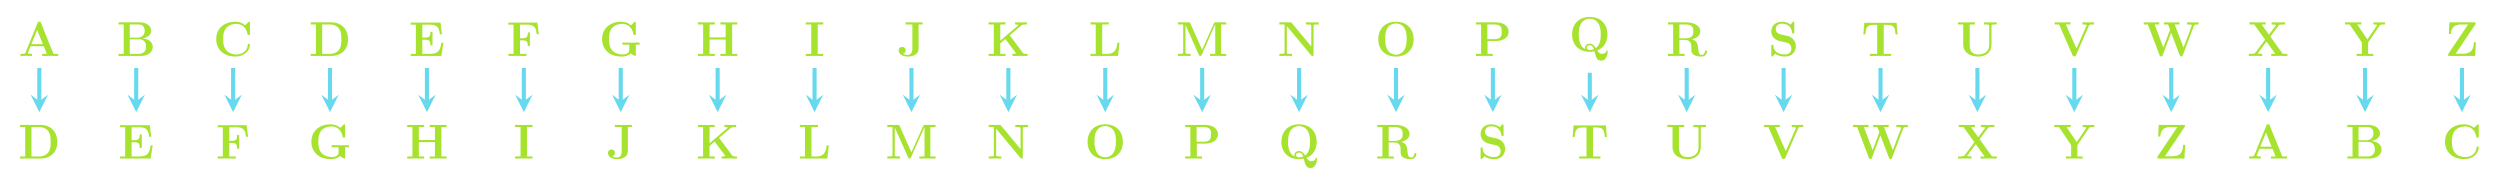 <?xml version="1.0" encoding="UTF-8"?>
<svg xmlns="http://www.w3.org/2000/svg" xmlns:xlink="http://www.w3.org/1999/xlink" width="731.3pt" height="54.483pt" viewBox="0 0 731.3 54.483" version="1.1">
<defs>
<g>
<symbol overflow="visible" id="glyph0-0">
<path style="stroke:none;" d=""/>
</symbol>
<symbol overflow="visible" id="glyph0-1">
<path style="stroke:none;" d="M 11.625 0 L 11.625 -0.609 L 10.25 -0.609 L 6.562 -9.703 C 6.469 -9.969 6.438 -10.047 6.094 -10.047 C 5.734 -10.047 5.703 -9.969 5.609 -9.703 L 2.047 -0.969 C 1.953 -0.734 1.953 -0.703 1.547 -0.656 C 1.188 -0.609 1.141 -0.609 0.812 -0.609 L 0.562 -0.609 L 0.562 0 C 0.938 -0.031 1.797 -0.031 2.203 -0.031 C 2.594 -0.031 3.641 -0.031 3.969 0 L 3.969 -0.609 C 3.656 -0.609 3.109 -0.609 2.719 -0.781 C 2.75 -0.906 2.75 -0.938 2.781 -0.984 L 3.547 -2.859 L 7.391 -2.859 L 8.297 -0.609 L 6.938 -0.609 L 6.938 0 C 7.406 -0.031 8.797 -0.031 9.344 -0.031 C 9.797 -0.031 11.266 -0.031 11.625 0 Z M 7.125 -3.469 L 3.781 -3.469 L 5.469 -7.609 Z M 7.125 -3.469 "/>
</symbol>
<symbol overflow="visible" id="glyph0-2">
<path style="stroke:none;" d="M 11.453 -4.828 C 11.453 -8.078 9.281 -9.844 6.578 -9.844 L 0.547 -9.844 L 0.547 -9.219 L 2.062 -9.219 L 2.062 -0.609 L 0.547 -0.609 L 0.547 0 L 6.578 0 C 9.344 0 11.453 -1.766 11.453 -4.828 Z M 9.516 -4.844 C 9.516 -3.172 9.297 -2.422 8.797 -1.75 C 8.297 -1.094 7.328 -0.609 6.031 -0.609 L 3.891 -0.609 L 3.891 -9.219 L 6.031 -9.219 C 7.281 -9.219 8.297 -8.734 8.828 -7.984 C 9.234 -7.406 9.516 -6.703 9.516 -4.844 Z M 9.516 -4.844 "/>
</symbol>
<symbol overflow="visible" id="glyph0-3">
<path style="stroke:none;" d="M 10.578 -2.656 C 10.578 -4.016 9.375 -5 7.641 -5.141 C 9.703 -5.516 10.109 -6.703 10.109 -7.375 C 10.109 -8.688 8.906 -9.844 6.609 -9.844 L 0.562 -9.844 L 0.562 -9.219 L 2.078 -9.219 L 2.078 -0.609 L 0.562 -0.609 L 0.562 0 L 7.047 0 C 9.406 0 10.578 -1.281 10.578 -2.656 Z M 8.219 -7.391 C 8.219 -6.391 7.656 -5.344 5.984 -5.344 L 3.844 -5.344 L 3.844 -9.219 L 6.438 -9.219 C 7.922 -9.219 8.219 -8.109 8.219 -7.391 Z M 8.625 -2.688 C 8.625 -1.781 8.141 -0.609 6.484 -0.609 L 3.844 -0.609 L 3.844 -4.875 L 6.703 -4.875 C 8.375 -4.875 8.625 -3.328 8.625 -2.688 Z M 8.625 -2.688 "/>
</symbol>
<symbol overflow="visible" id="glyph0-4">
<path style="stroke:none;" d="M 10.125 -3.875 L 9.531 -3.875 C 9.219 -1.734 8.688 -0.609 6.203 -0.609 L 3.953 -0.609 L 3.953 -4.766 L 4.812 -4.766 C 6.188 -4.766 6.328 -4.172 6.328 -3.078 L 6.922 -3.078 L 6.922 -7.062 L 6.328 -7.062 C 6.328 -5.984 6.188 -5.375 4.812 -5.375 L 3.953 -5.375 L 3.953 -9.156 L 6.203 -9.156 C 8.391 -9.156 8.859 -8.219 9.078 -6.375 L 9.688 -6.375 L 9.266 -9.766 L 0.547 -9.766 L 0.547 -9.156 L 2.062 -9.156 L 2.062 -0.609 L 0.547 -0.609 L 0.547 0 L 9.516 0 Z M 10.125 -3.875 "/>
</symbol>
<symbol overflow="visible" id="glyph0-5">
<path style="stroke:none;" d="M 10.75 -3.266 C 10.75 -3.516 10.656 -3.531 10.438 -3.531 C 10.297 -3.531 10.156 -3.531 10.141 -3.375 C 10.016 -1.188 8.156 -0.438 6.875 -0.438 C 5.938 -0.438 4.672 -0.703 3.875 -1.609 C 3.375 -2.156 2.906 -2.938 2.906 -4.922 C 2.906 -6.328 3.125 -7.375 3.797 -8.172 C 4.719 -9.25 6.156 -9.391 6.844 -9.391 C 7.922 -9.391 9.656 -8.797 10.078 -6.266 C 10.109 -6.141 10.234 -6.141 10.406 -6.141 C 10.75 -6.141 10.75 -6.172 10.75 -6.516 L 10.75 -9.641 C 10.75 -9.969 10.75 -10.016 10.422 -10.016 L 9.359 -8.984 C 8.547 -9.672 7.594 -10.016 6.531 -10.016 C 3.094 -10.016 0.891 -7.938 0.891 -4.922 C 0.891 -1.969 3.031 0.172 6.547 0.172 C 9.094 0.172 10.75 -1.578 10.75 -3.266 Z M 10.75 -3.266 "/>
</symbol>
<symbol overflow="visible" id="glyph0-6">
<path style="stroke:none;" d="M 9.453 -6.375 L 9.031 -9.766 L 0.547 -9.766 L 0.547 -9.156 L 2.062 -9.156 L 2.062 -0.609 L 0.547 -0.609 L 0.547 0 C 0.969 -0.031 2.594 -0.031 3.125 -0.031 L 5.859 0 L 5.859 -0.609 L 3.953 -0.609 L 3.953 -4.578 L 4.75 -4.578 C 6.125 -4.578 6.234 -3.938 6.234 -2.891 L 6.844 -2.891 L 6.844 -6.875 L 6.234 -6.875 C 6.234 -5.828 6.125 -5.188 4.75 -5.188 L 3.953 -5.188 L 3.953 -9.156 L 6.016 -9.156 C 8.297 -9.156 8.656 -8.109 8.844 -6.375 Z M 9.453 -6.375 "/>
</symbol>
<symbol overflow="visible" id="glyph0-7">
<path style="stroke:none;" d="M 11.859 -3.297 L 11.859 -3.922 C 11.516 -3.891 9.984 -3.891 9.531 -3.891 L 6.828 -3.922 L 6.828 -3.297 L 8.844 -3.297 L 8.844 -1.844 C 8.844 -1.531 8.844 -1.141 8.281 -0.781 C 7.984 -0.594 7.547 -0.438 6.938 -0.438 C 6.125 -0.438 4.703 -0.641 3.812 -1.688 C 3.25 -2.344 2.906 -3.219 2.906 -4.938 C 2.906 -6.406 3.156 -7.422 3.797 -8.172 C 4.719 -9.25 6.156 -9.391 6.844 -9.391 C 7.922 -9.391 9.656 -8.797 10.078 -6.266 C 10.109 -6.141 10.234 -6.141 10.406 -6.141 C 10.75 -6.141 10.75 -6.172 10.75 -6.516 L 10.75 -9.641 C 10.75 -9.969 10.75 -10.016 10.422 -10.016 L 9.359 -8.984 C 8.547 -9.672 7.594 -10.016 6.531 -10.016 C 3.094 -10.016 0.891 -7.938 0.891 -4.922 C 0.891 -1.969 3.031 0.172 6.547 0.172 C 7.5 0.172 8.641 -0.047 9.219 -0.797 C 9.703 -0.344 10.531 0 10.578 0 C 10.75 0 10.75 -0.141 10.75 -0.375 L 10.75 -3.297 Z M 11.859 -3.297 "/>
</symbol>
<symbol overflow="visible" id="glyph0-8">
<path style="stroke:none;" d="M 12.062 0 L 12.062 -0.609 L 10.547 -0.609 L 10.547 -9.219 L 12.062 -9.219 L 12.062 -9.844 C 11.641 -9.812 10.109 -9.812 9.594 -9.812 C 9.078 -9.812 7.547 -9.812 7.125 -9.844 L 7.125 -9.219 L 8.656 -9.219 L 8.656 -5.422 L 3.953 -5.422 L 3.953 -9.219 L 5.484 -9.219 L 5.484 -9.844 C 5.062 -9.812 3.531 -9.812 3.016 -9.812 C 2.5 -9.812 0.969 -9.812 0.547 -9.844 L 0.547 -9.219 L 2.062 -9.219 L 2.062 -0.609 L 0.547 -0.609 L 0.547 0 C 0.969 -0.031 2.5 -0.031 3.016 -0.031 C 3.531 -0.031 5.062 -0.031 5.484 0 L 5.484 -0.609 L 3.953 -0.609 L 3.953 -4.812 L 8.656 -4.812 L 8.656 -0.609 L 7.125 -0.609 L 7.125 0 C 7.547 -0.031 9.078 -0.031 9.594 -0.031 C 10.109 -0.031 11.641 -0.031 12.062 0 Z M 12.062 0 "/>
</symbol>
<symbol overflow="visible" id="glyph0-9">
<path style="stroke:none;" d="M 5.547 0 L 5.547 -0.609 L 3.938 -0.609 L 3.938 -9.219 L 5.547 -9.219 L 5.547 -9.844 C 5.031 -9.812 3.594 -9.812 3 -9.812 C 2.391 -9.812 0.969 -9.812 0.438 -9.844 L 0.438 -9.219 L 2.047 -9.219 L 2.047 -0.609 L 0.438 -0.609 L 0.438 0 C 0.969 -0.031 2.391 -0.031 3 -0.031 C 3.594 -0.031 5.031 -0.031 5.547 0 Z M 5.547 0 "/>
</symbol>
<symbol overflow="visible" id="glyph0-10">
<path style="stroke:none;" d="M 7.406 -9.219 L 7.406 -9.844 C 7.047 -9.812 5.562 -9.812 5.109 -9.812 L 2.453 -9.844 L 2.453 -9.219 L 4.438 -9.219 L 4.438 -2.141 C 4.438 -0.781 3.766 -0.297 3.031 -0.297 C 2.922 -0.297 2.266 -0.297 1.703 -0.656 C 2.219 -0.781 2.469 -1.203 2.469 -1.641 C 2.469 -2.344 1.906 -2.656 1.469 -2.656 C 0.953 -2.656 0.438 -2.297 0.438 -1.641 C 0.438 -0.562 1.547 0.172 3.094 0.172 C 4.938 0.172 6.25 -0.656 6.25 -2.141 L 6.25 -9.219 Z M 7.406 -9.219 "/>
</symbol>
<symbol overflow="visible" id="glyph0-11">
<path style="stroke:none;" d="M 11.953 0 L 11.953 -0.609 L 11.562 -0.609 C 10.781 -0.609 10.734 -0.688 10.578 -0.891 L 6.734 -6.047 L 10.141 -8.953 C 10.328 -9.109 10.453 -9.219 11.734 -9.219 L 11.734 -9.844 L 10.203 -9.812 C 9.766 -9.812 8.656 -9.812 8.297 -9.844 L 8.297 -9.219 C 8.609 -9.219 8.953 -9.203 9.328 -9.062 L 9.328 -9.047 L 3.953 -4.469 L 3.953 -9.219 L 5.484 -9.219 L 5.484 -9.844 C 5.062 -9.812 3.531 -9.812 3.016 -9.812 C 2.5 -9.812 0.969 -9.812 0.547 -9.844 L 0.547 -9.219 L 2.062 -9.219 L 2.062 -0.609 L 0.547 -0.609 L 0.547 0 C 0.969 -0.031 2.5 -0.031 3.016 -0.031 C 3.531 -0.031 5.062 -0.031 5.484 0 L 5.484 -0.609 L 3.953 -0.609 L 3.953 -3.688 L 5.438 -4.953 L 8.438 -0.953 C 8.469 -0.906 8.516 -0.828 8.516 -0.781 C 8.516 -0.609 7.812 -0.609 7.5 -0.609 L 7.5 0 C 7.953 -0.031 9.297 -0.031 9.844 -0.031 C 10.266 -0.031 11.625 -0.031 11.953 0 Z M 11.953 0 "/>
</symbol>
<symbol overflow="visible" id="glyph0-12">
<path style="stroke:none;" d="M 9.016 -3.875 L 8.406 -3.875 C 8.312 -2.891 8.078 -0.609 5.5 -0.609 L 3.953 -0.609 L 3.953 -9.219 L 5.859 -9.219 L 5.859 -9.844 L 3.125 -9.812 C 2.594 -9.812 0.969 -9.812 0.547 -9.844 L 0.547 -9.219 L 2.062 -9.219 L 2.062 -0.609 L 0.547 -0.609 L 0.547 0 L 8.594 0 Z M 9.016 -3.875 "/>
</symbol>
<symbol overflow="visible" id="glyph0-13">
<path style="stroke:none;" d="M 14.703 0 L 14.703 -0.609 L 13.188 -0.609 L 13.188 -9.219 L 14.703 -9.219 L 14.703 -9.844 L 11.641 -9.844 C 11.344 -9.844 11.219 -9.844 11.094 -9.531 L 7.641 -1.828 L 4.203 -9.531 C 4.078 -9.844 3.938 -9.844 3.641 -9.844 L 0.594 -9.844 L 0.594 -9.219 L 2.109 -9.219 L 2.109 -1.047 C 2.109 -0.734 2.094 -0.719 1.719 -0.656 C 1.469 -0.625 1.172 -0.609 0.922 -0.609 L 0.594 -0.609 L 0.594 0 C 0.922 -0.031 2.031 -0.031 2.438 -0.031 C 2.844 -0.031 3.969 -0.031 4.297 0 L 4.297 -0.609 L 3.969 -0.609 C 3.578 -0.609 3.562 -0.609 3.219 -0.656 C 2.797 -0.719 2.781 -0.734 2.781 -1.047 L 2.781 -9.047 L 2.797 -9.047 L 6.703 -0.297 C 6.766 -0.141 6.859 0 7.094 0 C 7.344 0 7.438 -0.141 7.5 -0.297 L 11.469 -9.219 L 11.484 -9.219 L 11.484 -0.609 L 9.969 -0.609 L 9.969 0 C 10.359 -0.031 11.844 -0.031 12.328 -0.031 C 12.828 -0.031 14.312 -0.031 14.703 0 Z M 14.703 0 "/>
</symbol>
<symbol overflow="visible" id="glyph0-14">
<path style="stroke:none;" d="M 12.062 -9.219 L 12.062 -9.844 C 11.734 -9.812 10.609 -9.812 10.219 -9.812 C 9.812 -9.812 8.672 -9.812 8.344 -9.844 L 8.344 -9.219 L 8.672 -9.219 C 9.062 -9.219 9.094 -9.219 9.438 -9.188 C 9.859 -9.125 9.875 -9.109 9.875 -8.797 L 9.875 -2.797 L 4.156 -9.672 C 4.016 -9.828 4 -9.844 3.719 -9.844 L 0.547 -9.844 L 0.547 -9.219 L 2.062 -9.219 L 2.062 -1.047 C 2.062 -0.734 2.047 -0.719 1.672 -0.656 C 1.422 -0.625 1.141 -0.609 0.875 -0.609 L 0.547 -0.609 L 0.547 0 C 0.875 -0.031 2 -0.031 2.391 -0.031 C 2.797 -0.031 3.938 -0.031 4.266 0 L 4.266 -0.609 L 3.938 -0.609 C 3.547 -0.609 3.516 -0.609 3.172 -0.656 C 2.75 -0.719 2.734 -0.734 2.734 -1.047 L 2.734 -8.734 L 9.844 -0.188 C 10 -0.016 10.016 0 10.203 0 C 10.547 0 10.547 -0.094 10.547 -0.422 L 10.547 -8.797 C 10.547 -9.109 10.562 -9.125 10.938 -9.188 C 11.188 -9.203 11.469 -9.219 11.734 -9.219 Z M 12.062 -9.219 "/>
</symbol>
<symbol overflow="visible" id="glyph0-15">
<path style="stroke:none;" d="M 11.219 -4.875 C 11.219 -7.922 9.234 -10.016 6.047 -10.016 C 2.859 -10.016 0.891 -7.906 0.891 -4.875 C 0.891 -1.844 2.891 0.172 6.047 0.172 C 9.203 0.172 11.219 -1.844 11.219 -4.875 Z M 9.188 -5.078 C 9.188 -3.656 9.031 -2.469 8.312 -1.484 C 7.953 -0.984 7.172 -0.375 6.047 -0.375 C 5.125 -0.375 4.219 -0.812 3.672 -1.641 C 2.984 -2.688 2.906 -4.031 2.906 -5.078 C 2.906 -5.953 2.953 -7.156 3.547 -8.141 C 4.172 -9.141 5.203 -9.5 6.047 -9.5 C 7.219 -9.5 8.078 -8.875 8.484 -8.234 C 9.016 -7.406 9.188 -6.516 9.188 -5.078 Z M 9.188 -5.078 "/>
</symbol>
<symbol overflow="visible" id="glyph0-16">
<path style="stroke:none;" d="M 10.125 -7.078 C 10.125 -8.625 8.766 -9.844 6.391 -9.844 L 0.547 -9.844 L 0.547 -9.219 L 2.062 -9.219 L 2.062 -0.609 L 0.547 -0.609 L 0.547 0 C 0.969 -0.031 2.5 -0.031 3.016 -0.031 C 3.531 -0.031 5.062 -0.031 5.484 0 L 5.484 -0.609 L 3.953 -0.609 L 3.953 -4.375 L 6.391 -4.375 C 8.797 -4.375 10.125 -5.594 10.125 -7.078 Z M 8.109 -7.078 C 8.109 -6.125 8.109 -4.922 5.875 -4.922 L 3.891 -4.922 L 3.891 -9.219 L 5.875 -9.219 C 8.109 -9.219 8.109 -8.047 8.109 -7.078 Z M 8.109 -7.078 "/>
</symbol>
<symbol overflow="visible" id="glyph0-17">
<path style="stroke:none;" d="M 11.297 0.125 C 11.297 0 11.297 -0.219 11.094 -0.219 C 10.906 -0.219 10.891 -0.062 10.875 0.062 C 10.781 0.641 10 0.766 9.594 0.766 C 9.281 0.766 8.828 0.766 8.234 -0.219 C 10.547 -1.109 11.219 -3.188 11.219 -4.875 C 11.219 -7.922 9.234 -10.016 6.047 -10.016 C 2.859 -10.016 0.891 -7.906 0.891 -4.875 C 0.891 -1.844 2.891 0.172 6.047 0.172 C 6.188 0.172 6.766 0.172 7.438 0.031 C 7.812 1.656 8.094 2.781 9.391 2.781 C 10.875 2.781 11.297 1.016 11.297 0.125 Z M 9.266 -4.875 C 9.266 -4.031 9.266 -1.891 7.812 -0.906 C 7.234 -1.875 6.688 -2.203 6.047 -2.203 C 5.328 -2.203 4.688 -1.703 4.688 -1.031 C 4.688 -0.781 4.734 -0.703 4.766 -0.625 C 2.844 -1.438 2.844 -4.031 2.844 -4.875 C 2.844 -6.156 2.969 -7.25 3.578 -8.188 C 4.094 -8.984 5.016 -9.5 6.047 -9.5 C 6.891 -9.5 7.953 -9.172 8.625 -8.031 C 9.219 -7.031 9.266 -5.734 9.266 -4.875 Z M 7.281 -0.594 C 7.281 -0.594 6.719 -0.344 6.047 -0.344 C 5.328 -0.344 5.156 -0.812 5.156 -1.031 C 5.156 -1.453 5.578 -1.734 6.062 -1.734 C 6.75 -1.734 7.062 -1.266 7.281 -0.594 Z M 7.281 -0.594 "/>
</symbol>
<symbol overflow="visible" id="glyph0-18">
<path style="stroke:none;" d="M 11.984 -1.312 C 11.984 -1.562 11.859 -1.609 11.672 -1.609 C 11.406 -1.609 11.391 -1.5 11.375 -1.312 C 11.297 -0.609 10.859 -0.297 10.453 -0.297 C 9.531 -0.297 9.438 -1.266 9.328 -2.578 C 9.234 -3.344 9.141 -4.406 7.594 -4.875 C 9.531 -5.391 10 -6.422 10 -7.203 C 10 -8.641 8.484 -9.844 5.844 -9.844 L 0.547 -9.844 L 0.547 -9.219 L 2.062 -9.219 L 2.062 -0.609 L 0.547 -0.609 L 0.547 0 C 0.969 -0.031 2.453 -0.031 2.969 -0.031 C 3.484 -0.031 4.984 -0.031 5.406 0 L 5.406 -0.609 L 3.891 -0.609 L 3.891 -4.688 L 5.594 -4.688 C 6.172 -4.688 6.625 -4.516 6.938 -4.141 C 7.375 -3.656 7.375 -3.344 7.375 -2.375 C 7.375 -1.422 7.375 -0.828 8.109 -0.344 C 8.844 0.156 10.031 0.172 10.344 0.172 C 11.812 0.172 11.984 -1.125 11.984 -1.312 Z M 7.969 -7.203 C 7.969 -6.406 7.953 -5.156 5.562 -5.156 L 3.891 -5.156 L 3.891 -9.219 L 5.594 -9.219 C 7.938 -9.219 7.969 -8.047 7.969 -7.203 Z M 7.969 -7.203 "/>
</symbol>
<symbol overflow="visible" id="glyph0-19">
<path style="stroke:none;" d="M 8.062 -2.875 C 8.062 -4.219 7.172 -5.516 5.609 -5.859 L 3.641 -6.312 C 2.219 -6.625 2.188 -7.656 2.188 -7.859 C 2.188 -8.594 2.656 -9.438 4.047 -9.438 C 5.438 -9.438 6.688 -8.766 6.984 -6.891 C 7.031 -6.578 7.031 -6.562 7.297 -6.562 C 7.609 -6.562 7.609 -6.609 7.609 -6.938 L 7.609 -9.641 C 7.609 -9.906 7.609 -10.016 7.391 -10.016 C 7.281 -10.016 7.25 -10 7.109 -9.859 L 6.5 -9.156 C 6.141 -9.453 5.422 -10.016 4.031 -10.016 C 1.984 -10.016 0.891 -8.719 0.891 -7.156 C 0.891 -6.203 1.406 -5.516 1.609 -5.328 C 2.359 -4.578 2.75 -4.484 4.25 -4.156 C 5.688 -3.844 5.859 -3.812 6.172 -3.516 C 6.359 -3.328 6.766 -2.922 6.766 -2.188 C 6.766 -1.578 6.469 -0.438 4.859 -0.438 C 3.594 -0.438 1.609 -0.875 1.484 -2.969 C 1.484 -3.234 1.484 -3.266 1.188 -3.266 C 0.891 -3.266 0.891 -3.234 0.891 -2.891 L 0.891 -0.203 C 0.891 0.078 0.891 0.172 1.109 0.172 C 1.203 0.172 1.219 0.156 1.359 0.031 C 1.516 -0.125 1.656 -0.312 2.016 -0.672 C 2.844 -0.016 4.016 0.172 4.875 0.172 C 7.109 0.172 8.062 -1.344 8.062 -2.875 Z M 8.062 -2.875 "/>
</symbol>
<symbol overflow="visible" id="glyph0-20">
<path style="stroke:none;" d="M 10.609 -6.312 L 10.328 -9.703 L 0.875 -9.703 L 0.594 -6.312 L 1.188 -6.312 C 1.312 -7.875 1.438 -9.094 3.5 -9.094 L 4.656 -9.094 L 4.656 -0.609 L 2.5 -0.609 L 2.5 0 L 5.609 -0.031 L 8.719 0 L 8.719 -0.609 L 6.562 -0.609 L 6.562 -9.094 L 7.703 -9.094 C 9.766 -9.094 9.891 -7.891 10.016 -6.312 Z M 10.609 -6.312 "/>
</symbol>
<symbol overflow="visible" id="glyph0-21">
<path style="stroke:none;" d="M 11.844 -9.219 L 11.844 -9.844 C 11.516 -9.812 10.406 -9.812 10 -9.812 C 9.594 -9.812 8.484 -9.812 8.141 -9.844 L 8.141 -9.219 L 8.484 -9.219 C 8.859 -9.219 8.891 -9.219 9.234 -9.188 C 9.656 -9.125 9.672 -9.109 9.672 -8.797 L 9.672 -3.328 C 9.672 -1.281 8.219 -0.438 6.531 -0.438 C 4.016 -0.438 3.953 -2.359 3.953 -3.203 L 3.953 -9.219 L 5.484 -9.219 L 5.484 -9.844 C 5.062 -9.812 3.531 -9.812 3.016 -9.812 C 2.5 -9.812 0.969 -9.812 0.547 -9.844 L 0.547 -9.219 L 2.062 -9.219 L 2.062 -3.297 C 2.062 -1.406 3.578 0.172 6.469 0.172 C 9.125 0.172 10.328 -1.484 10.328 -3.281 L 10.328 -8.797 C 10.328 -9.109 10.344 -9.125 10.719 -9.188 C 10.969 -9.203 11.266 -9.219 11.516 -9.219 Z M 11.844 -9.219 "/>
</symbol>
<symbol overflow="visible" id="glyph0-22">
<path style="stroke:none;" d="M 11.828 -9.219 L 11.828 -9.844 C 11.391 -9.812 10.359 -9.812 10.234 -9.812 C 9.844 -9.812 8.828 -9.812 8.484 -9.844 L 8.484 -9.219 C 8.812 -9.219 9.344 -9.219 9.734 -9.062 L 9.672 -8.859 L 6.734 -2.156 L 3.625 -9.219 L 4.969 -9.219 L 4.969 -9.844 C 4.5 -9.812 3.125 -9.812 2.578 -9.812 C 2.125 -9.812 0.703 -9.812 0.344 -9.844 L 0.344 -9.219 L 1.641 -9.219 L 5.594 -0.172 C 5.719 0.109 5.859 0.125 6.078 0.125 C 6.312 0.125 6.453 0.125 6.578 -0.172 L 10.391 -8.891 C 10.469 -9.078 10.531 -9.219 11.594 -9.219 Z M 11.828 -9.219 "/>
</symbol>
<symbol overflow="visible" id="glyph0-23">
<path style="stroke:none;" d="M 16.344 -9.219 L 16.344 -9.844 L 14.781 -9.812 C 14.359 -9.812 13.312 -9.812 12.969 -9.844 L 12.969 -9.219 C 13.141 -9.219 14.406 -9.219 14.406 -9.016 C 14.406 -9.016 14.406 -8.984 14.344 -8.844 L 11.938 -2.453 L 9.359 -9.219 L 10.734 -9.219 L 10.734 -9.844 C 10.266 -9.812 8.938 -9.812 8.391 -9.812 C 7.953 -9.812 6.562 -9.812 6.203 -9.844 L 6.203 -9.219 L 7.422 -9.219 L 8 -7.672 L 6.031 -2.453 L 3.484 -9.219 L 4.828 -9.219 L 4.828 -9.844 C 4.422 -9.812 3.016 -9.812 2.5 -9.812 C 2.031 -9.812 0.672 -9.812 0.312 -9.844 L 0.312 -9.219 L 1.516 -9.219 L 4.938 -0.219 C 5.016 0.031 5.062 0.125 5.375 0.125 C 5.688 0.125 5.734 0.031 5.828 -0.203 L 8.312 -6.812 L 10.828 -0.203 C 10.922 0.031 10.953 0.125 11.281 0.125 C 11.547 0.125 11.625 0.078 11.719 -0.203 L 15 -8.875 C 15.109 -9.141 15.125 -9.219 16.344 -9.219 Z M 16.344 -9.219 "/>
</symbol>
<symbol overflow="visible" id="glyph0-24">
<path style="stroke:none;" d="M 11.75 0 L 11.75 -0.609 L 10.375 -0.609 L 6.734 -5.688 L 9.172 -8.922 C 9.312 -9.109 9.359 -9.141 9.844 -9.188 C 10.219 -9.219 10.266 -9.219 10.688 -9.219 L 11.062 -9.219 L 11.062 -9.844 C 10.734 -9.812 9.578 -9.812 9.188 -9.812 C 8.734 -9.812 7.484 -9.812 7.125 -9.844 L 7.125 -9.219 C 7.297 -9.219 8 -9.219 8.438 -9.047 L 6.344 -6.234 L 4.203 -9.219 L 5.391 -9.219 L 5.391 -9.844 C 4.875 -9.812 3.531 -9.812 2.938 -9.812 C 2.453 -9.812 1.031 -9.812 0.641 -9.844 L 0.641 -9.219 L 2.031 -9.219 L 5.219 -4.766 L 2.344 -0.922 C 2.203 -0.75 2.172 -0.703 1.656 -0.656 C 1.312 -0.625 1.234 -0.609 0.828 -0.609 L 0.438 -0.609 L 0.438 0 C 0.781 -0.031 1.938 -0.031 2.344 -0.031 C 2.781 -0.031 4.016 -0.031 4.375 0 L 4.375 -0.609 C 4.219 -0.609 3.484 -0.609 3.062 -0.781 L 5.625 -4.203 L 8.203 -0.609 L 7.016 -0.609 L 7.016 0 C 7.469 -0.031 8.906 -0.031 9.453 -0.031 C 9.906 -0.031 11.391 -0.031 11.75 0 Z M 11.75 0 "/>
</symbol>
<symbol overflow="visible" id="glyph0-25">
<path style="stroke:none;" d="M 11.953 -9.219 L 11.953 -9.844 C 11.547 -9.812 10.75 -9.812 10.328 -9.812 C 9.922 -9.812 8.891 -9.812 8.562 -9.844 L 8.562 -9.219 C 8.922 -9.219 9.297 -9.219 9.656 -9.062 L 9.547 -8.891 L 6.797 -4.812 L 3.812 -9.219 L 5.016 -9.219 L 5.016 -9.844 C 4.562 -9.812 3.094 -9.812 2.547 -9.812 C 2.062 -9.812 0.609 -9.812 0.234 -9.844 L 0.234 -9.219 L 1.609 -9.219 L 5.172 -3.938 L 5.172 -0.609 L 3.656 -0.609 L 3.656 0 C 4.078 -0.031 5.578 -0.031 6.094 -0.031 C 6.641 -0.031 8.078 -0.031 8.531 0 L 8.531 -0.609 L 7 -0.609 L 7 -3.938 L 10.375 -8.906 C 10.5 -9.094 10.578 -9.219 11.672 -9.219 Z M 11.953 -9.219 "/>
</symbol>
<symbol overflow="visible" id="glyph0-26">
<path style="stroke:none;" d="M 9.031 -4 L 8.438 -4 C 8.312 -2.328 8.047 -0.656 5.188 -0.656 L 3.094 -0.656 L 8.828 -9.188 C 8.953 -9.359 8.953 -9.422 8.953 -9.531 C 8.953 -9.844 8.828 -9.844 8.531 -9.844 L 1.281 -9.844 L 1.125 -6.438 L 1.719 -6.438 C 1.844 -8.484 2.922 -9.219 4.797 -9.219 L 6.734 -9.219 L 1 -0.688 C 0.891 -0.516 0.891 -0.453 0.891 -0.328 C 0.891 0 0.984 0 1.312 0 L 8.797 0 Z M 9.031 -4 "/>
</symbol>
</g>
</defs>
<g id="surface1">
<g style="fill:rgb(65.099%,88.628%,18.039%);fill-opacity:1;">
  <use xlink:href="#glyph0-1" x="5.405" y="16.371"/>
</g>
<path style="fill:none;stroke-width:1.196;stroke-linecap:butt;stroke-linejoin:miter;stroke:rgb(39.999%,85.097%,93.726%);stroke-opacity:1;stroke-miterlimit:10;" d="M 28.348 -8.351 L 28.348 -18.073 " transform="matrix(1,0,0,-1,-16.848,11.54)"/>
<path style=" stroke:none;fill-rule:nonzero;fill:rgb(39.999%,85.097%,93.726%);fill-opacity:1;" d="M 11.5 32.801 L 14.051 27.699 L 11.5 29.613 L 8.949 27.699 "/>
<g style="fill:rgb(65.099%,88.628%,18.039%);fill-opacity:1;">
  <use xlink:href="#glyph0-2" x="5.313" y="46.38"/>
</g>
<g style="fill:rgb(65.099%,88.628%,18.039%);fill-opacity:1;">
  <use xlink:href="#glyph0-3" x="34.108" y="16.371"/>
</g>
<path style="fill:none;stroke-width:1.196;stroke-linecap:butt;stroke-linejoin:miter;stroke:rgb(39.999%,85.097%,93.726%);stroke-opacity:1;stroke-miterlimit:10;" d="M 56.692 -8.351 L 56.692 -18.073 " transform="matrix(1,0,0,-1,-16.848,11.54)"/>
<path style=" stroke:none;fill-rule:nonzero;fill:rgb(39.999%,85.097%,93.726%);fill-opacity:1;" d="M 39.844 32.801 L 42.395 27.699 L 39.844 29.613 L 37.297 27.699 "/>
<g style="fill:rgb(65.099%,88.628%,18.039%);fill-opacity:1;">
  <use xlink:href="#glyph0-4" x="34.548" y="46.38"/>
</g>
<g style="fill:rgb(65.099%,88.628%,18.039%);fill-opacity:1;">
  <use xlink:href="#glyph0-5" x="62.363" y="16.371"/>
</g>
<path style="fill:none;stroke-width:1.196;stroke-linecap:butt;stroke-linejoin:miter;stroke:rgb(39.999%,85.097%,93.726%);stroke-opacity:1;stroke-miterlimit:10;" d="M 85.039 -8.351 L 85.039 -18.073 " transform="matrix(1,0,0,-1,-16.848,11.54)"/>
<path style=" stroke:none;fill-rule:nonzero;fill:rgb(39.999%,85.097%,93.726%);fill-opacity:1;" d="M 68.191 32.801 L 70.742 27.699 L 68.191 29.613 L 65.641 27.699 "/>
<g style="fill:rgb(65.099%,88.628%,18.039%);fill-opacity:1;">
  <use xlink:href="#glyph0-6" x="63.118" y="46.38"/>
</g>
<g style="fill:rgb(65.099%,88.628%,18.039%);fill-opacity:1;">
  <use xlink:href="#glyph0-2" x="90.352" y="16.371"/>
</g>
<path style="fill:none;stroke-width:1.196;stroke-linecap:butt;stroke-linejoin:miter;stroke:rgb(39.999%,85.097%,93.726%);stroke-opacity:1;stroke-miterlimit:10;" d="M 113.387 -8.351 L 113.387 -18.073 " transform="matrix(1,0,0,-1,-16.848,11.54)"/>
<path style=" stroke:none;fill-rule:nonzero;fill:rgb(39.999%,85.097%,93.726%);fill-opacity:1;" d="M 96.539 32.801 L 99.09 27.699 L 96.539 29.613 L 93.988 27.699 "/>
<g style="fill:rgb(65.099%,88.628%,18.039%);fill-opacity:1;">
  <use xlink:href="#glyph0-7" x="90.195" y="46.38"/>
</g>
<g style="fill:rgb(65.099%,88.628%,18.039%);fill-opacity:1;">
  <use xlink:href="#glyph0-4" x="119.587" y="16.371"/>
</g>
<path style="fill:none;stroke-width:1.196;stroke-linecap:butt;stroke-linejoin:miter;stroke:rgb(39.999%,85.097%,93.726%);stroke-opacity:1;stroke-miterlimit:10;" d="M 141.735 -8.351 L 141.735 -18.073 " transform="matrix(1,0,0,-1,-16.848,11.54)"/>
<path style=" stroke:none;fill-rule:nonzero;fill:rgb(39.999%,85.097%,93.726%);fill-opacity:1;" d="M 124.887 32.801 L 127.438 27.699 L 124.887 29.613 L 122.336 27.699 "/>
<g style="fill:rgb(65.099%,88.628%,18.039%);fill-opacity:1;">
  <use xlink:href="#glyph0-8" x="118.575" y="46.38"/>
</g>
<g style="fill:rgb(65.099%,88.628%,18.039%);fill-opacity:1;">
  <use xlink:href="#glyph0-6" x="148.158" y="16.371"/>
</g>
<path style="fill:none;stroke-width:1.196;stroke-linecap:butt;stroke-linejoin:miter;stroke:rgb(39.999%,85.097%,93.726%);stroke-opacity:1;stroke-miterlimit:10;" d="M 170.082 -8.351 L 170.082 -18.073 " transform="matrix(1,0,0,-1,-16.848,11.54)"/>
<path style=" stroke:none;fill-rule:nonzero;fill:rgb(39.999%,85.097%,93.726%);fill-opacity:1;" d="M 153.234 32.801 L 155.785 27.699 L 153.234 29.613 L 150.684 27.699 "/>
<g style="fill:rgb(65.099%,88.628%,18.039%);fill-opacity:1;">
  <use xlink:href="#glyph0-9" x="150.225" y="46.38"/>
</g>
<g style="fill:rgb(65.099%,88.628%,18.039%);fill-opacity:1;">
  <use xlink:href="#glyph0-7" x="175.234" y="16.371"/>
</g>
<path style="fill:none;stroke-width:1.196;stroke-linecap:butt;stroke-linejoin:miter;stroke:rgb(39.999%,85.097%,93.726%);stroke-opacity:1;stroke-miterlimit:10;" d="M 198.426 -8.351 L 198.426 -18.073 " transform="matrix(1,0,0,-1,-16.848,11.54)"/>
<path style=" stroke:none;fill-rule:nonzero;fill:rgb(39.999%,85.097%,93.726%);fill-opacity:1;" d="M 181.578 32.801 L 184.129 27.699 L 181.578 29.613 L 179.027 27.699 "/>
<g style="fill:rgb(65.099%,88.628%,18.039%);fill-opacity:1;">
  <use xlink:href="#glyph0-10" x="177.409" y="46.38"/>
</g>
<g style="fill:rgb(65.099%,88.628%,18.039%);fill-opacity:1;">
  <use xlink:href="#glyph0-8" x="203.614" y="16.371"/>
</g>
<path style="fill:none;stroke-width:1.196;stroke-linecap:butt;stroke-linejoin:miter;stroke:rgb(39.999%,85.097%,93.726%);stroke-opacity:1;stroke-miterlimit:10;" d="M 226.774 -8.351 L 226.774 -18.073 " transform="matrix(1,0,0,-1,-16.848,11.54)"/>
<path style=" stroke:none;fill-rule:nonzero;fill:rgb(39.999%,85.097%,93.726%);fill-opacity:1;" d="M 209.926 32.801 L 212.477 27.699 L 209.926 29.613 L 207.375 27.699 "/>
<g style="fill:rgb(65.099%,88.628%,18.039%);fill-opacity:1;">
  <use xlink:href="#glyph0-11" x="203.606" y="46.38"/>
</g>
<g style="fill:rgb(65.099%,88.628%,18.039%);fill-opacity:1;">
  <use xlink:href="#glyph0-9" x="235.264" y="16.371"/>
</g>
<path style="fill:none;stroke-width:1.196;stroke-linecap:butt;stroke-linejoin:miter;stroke:rgb(39.999%,85.097%,93.726%);stroke-opacity:1;stroke-miterlimit:10;" d="M 255.121 -8.351 L 255.121 -18.073 " transform="matrix(1,0,0,-1,-16.848,11.54)"/>
<path style=" stroke:none;fill-rule:nonzero;fill:rgb(39.999%,85.097%,93.726%);fill-opacity:1;" d="M 238.273 32.801 L 240.824 27.699 L 238.273 29.613 L 235.723 27.699 "/>
<g style="fill:rgb(65.099%,88.628%,18.039%);fill-opacity:1;">
  <use xlink:href="#glyph0-12" x="233.421" y="46.38"/>
</g>
<g style="fill:rgb(65.099%,88.628%,18.039%);fill-opacity:1;">
  <use xlink:href="#glyph0-10" x="262.449" y="16.371"/>
</g>
<path style="fill:none;stroke-width:1.196;stroke-linecap:butt;stroke-linejoin:miter;stroke:rgb(39.999%,85.097%,93.726%);stroke-opacity:1;stroke-miterlimit:10;" d="M 283.469 -8.351 L 283.469 -18.073 " transform="matrix(1,0,0,-1,-16.848,11.54)"/>
<path style=" stroke:none;fill-rule:nonzero;fill:rgb(39.999%,85.097%,93.726%);fill-opacity:1;" d="M 266.621 32.801 L 269.172 27.699 L 266.621 29.613 L 264.07 27.699 "/>
<g style="fill:rgb(65.099%,88.628%,18.039%);fill-opacity:1;">
  <use xlink:href="#glyph0-13" x="258.961" y="46.38"/>
</g>
<g style="fill:rgb(65.099%,88.628%,18.039%);fill-opacity:1;">
  <use xlink:href="#glyph0-11" x="288.645" y="16.371"/>
</g>
<path style="fill:none;stroke-width:1.196;stroke-linecap:butt;stroke-linejoin:miter;stroke:rgb(39.999%,85.097%,93.726%);stroke-opacity:1;stroke-miterlimit:10;" d="M 311.817 -8.351 L 311.817 -18.073 " transform="matrix(1,0,0,-1,-16.848,11.54)"/>
<path style=" stroke:none;fill-rule:nonzero;fill:rgb(39.999%,85.097%,93.726%);fill-opacity:1;" d="M 294.969 32.801 L 297.516 27.699 L 294.969 29.613 L 292.418 27.699 "/>
<g style="fill:rgb(65.099%,88.628%,18.039%);fill-opacity:1;">
  <use xlink:href="#glyph0-14" x="288.653" y="46.38"/>
</g>
<g style="fill:rgb(65.099%,88.628%,18.039%);fill-opacity:1;">
  <use xlink:href="#glyph0-12" x="318.461" y="16.371"/>
</g>
<path style="fill:none;stroke-width:1.196;stroke-linecap:butt;stroke-linejoin:miter;stroke:rgb(39.999%,85.097%,93.726%);stroke-opacity:1;stroke-miterlimit:10;" d="M 340.161 -8.351 L 340.161 -18.073 " transform="matrix(1,0,0,-1,-16.848,11.54)"/>
<path style=" stroke:none;fill-rule:nonzero;fill:rgb(39.999%,85.097%,93.726%);fill-opacity:1;" d="M 323.312 32.801 L 325.863 27.699 L 323.312 29.613 L 320.762 27.699 "/>
<g style="fill:rgb(65.099%,88.628%,18.039%);fill-opacity:1;">
  <use xlink:href="#glyph0-15" x="317.248" y="46.38"/>
</g>
<g style="fill:rgb(65.099%,88.628%,18.039%);fill-opacity:1;">
  <use xlink:href="#glyph0-13" x="344.001" y="16.371"/>
</g>
<path style="fill:none;stroke-width:1.196;stroke-linecap:butt;stroke-linejoin:miter;stroke:rgb(39.999%,85.097%,93.726%);stroke-opacity:1;stroke-miterlimit:10;" d="M 368.508 -8.351 L 368.508 -18.073 " transform="matrix(1,0,0,-1,-16.848,11.54)"/>
<path style=" stroke:none;fill-rule:nonzero;fill:rgb(39.999%,85.097%,93.726%);fill-opacity:1;" d="M 351.66 32.801 L 354.211 27.699 L 351.66 29.613 L 349.109 27.699 "/>
<g style="fill:rgb(65.099%,88.628%,18.039%);fill-opacity:1;">
  <use xlink:href="#glyph0-16" x="346.143" y="46.38"/>
</g>
<g style="fill:rgb(65.099%,88.628%,18.039%);fill-opacity:1;">
  <use xlink:href="#glyph0-14" x="373.693" y="16.371"/>
</g>
<path style="fill:none;stroke-width:1.196;stroke-linecap:butt;stroke-linejoin:miter;stroke:rgb(39.999%,85.097%,93.726%);stroke-opacity:1;stroke-miterlimit:10;" d="M 396.856 -8.351 L 396.856 -18.073 " transform="matrix(1,0,0,-1,-16.848,11.54)"/>
<path style=" stroke:none;fill-rule:nonzero;fill:rgb(39.999%,85.097%,93.726%);fill-opacity:1;" d="M 380.008 32.801 L 382.559 27.699 L 380.008 29.613 L 377.457 27.699 "/>
<g style="fill:rgb(65.099%,88.628%,18.039%);fill-opacity:1;">
  <use xlink:href="#glyph0-17" x="373.941" y="46.38"/>
</g>
<g style="fill:rgb(65.099%,88.628%,18.039%);fill-opacity:1;">
  <use xlink:href="#glyph0-15" x="402.288" y="16.371"/>
</g>
<path style="fill:none;stroke-width:1.196;stroke-linecap:butt;stroke-linejoin:miter;stroke:rgb(39.999%,85.097%,93.726%);stroke-opacity:1;stroke-miterlimit:10;" d="M 425.203 -8.351 L 425.203 -18.073 " transform="matrix(1,0,0,-1,-16.848,11.54)"/>
<path style=" stroke:none;fill-rule:nonzero;fill:rgb(39.999%,85.097%,93.726%);fill-opacity:1;" d="M 408.355 32.801 L 410.906 27.699 L 408.355 29.613 L 405.805 27.699 "/>
<g style="fill:rgb(65.099%,88.628%,18.039%);fill-opacity:1;">
  <use xlink:href="#glyph0-18" x="402.329" y="46.38"/>
</g>
<g style="fill:rgb(65.099%,88.628%,18.039%);fill-opacity:1;">
  <use xlink:href="#glyph0-16" x="431.182" y="16.371"/>
</g>
<path style="fill:none;stroke-width:1.196;stroke-linecap:butt;stroke-linejoin:miter;stroke:rgb(39.999%,85.097%,93.726%);stroke-opacity:1;stroke-miterlimit:10;" d="M 453.547 -8.351 L 453.547 -18.073 " transform="matrix(1,0,0,-1,-16.848,11.54)"/>
<path style=" stroke:none;fill-rule:nonzero;fill:rgb(39.999%,85.097%,93.726%);fill-opacity:1;" d="M 436.699 32.801 L 439.25 27.699 L 436.699 29.613 L 434.152 27.699 "/>
<g style="fill:rgb(65.099%,88.628%,18.039%);fill-opacity:1;">
  <use xlink:href="#glyph0-19" x="432.212" y="46.38"/>
</g>
<g style="fill:rgb(65.099%,88.628%,18.039%);fill-opacity:1;">
  <use xlink:href="#glyph0-17" x="458.981" y="14.976"/>
</g>
<path style="fill:none;stroke-width:1.196;stroke-linecap:butt;stroke-linejoin:miter;stroke:rgb(39.999%,85.097%,93.726%);stroke-opacity:1;stroke-miterlimit:10;" d="M 481.895 -9.745 L 481.895 -18.073 " transform="matrix(1,0,0,-1,-16.848,11.54)"/>
<path style=" stroke:none;fill-rule:nonzero;fill:rgb(39.999%,85.097%,93.726%);fill-opacity:1;" d="M 465.047 32.801 L 467.598 27.699 L 465.047 29.613 L 462.496 27.699 "/>
<g style="fill:rgb(65.099%,88.628%,18.039%);fill-opacity:1;">
  <use xlink:href="#glyph0-20" x="459.429" y="46.38"/>
</g>
<g style="fill:rgb(65.099%,88.628%,18.039%);fill-opacity:1;">
  <use xlink:href="#glyph0-18" x="487.368" y="16.371"/>
</g>
<path style="fill:none;stroke-width:1.196;stroke-linecap:butt;stroke-linejoin:miter;stroke:rgb(39.999%,85.097%,93.726%);stroke-opacity:1;stroke-miterlimit:10;" d="M 510.243 -8.351 L 510.243 -18.073 " transform="matrix(1,0,0,-1,-16.848,11.54)"/>
<path style=" stroke:none;fill-rule:nonzero;fill:rgb(39.999%,85.097%,93.726%);fill-opacity:1;" d="M 493.395 32.801 L 495.945 27.699 L 493.395 29.613 L 490.844 27.699 "/>
<g style="fill:rgb(65.099%,88.628%,18.039%);fill-opacity:1;">
  <use xlink:href="#glyph0-21" x="487.186" y="46.38"/>
</g>
<g style="fill:rgb(65.099%,88.628%,18.039%);fill-opacity:1;">
  <use xlink:href="#glyph0-19" x="517.251" y="16.371"/>
</g>
<path style="fill:none;stroke-width:1.196;stroke-linecap:butt;stroke-linejoin:miter;stroke:rgb(39.999%,85.097%,93.726%);stroke-opacity:1;stroke-miterlimit:10;" d="M 538.59 -8.351 L 538.59 -18.073 " transform="matrix(1,0,0,-1,-16.848,11.54)"/>
<path style=" stroke:none;fill-rule:nonzero;fill:rgb(39.999%,85.097%,93.726%);fill-opacity:1;" d="M 521.742 32.801 L 524.293 27.699 L 521.742 29.613 L 519.191 27.699 "/>
<g style="fill:rgb(65.099%,88.628%,18.039%);fill-opacity:1;">
  <use xlink:href="#glyph0-22" x="515.641" y="46.38"/>
</g>
<g style="fill:rgb(65.099%,88.628%,18.039%);fill-opacity:1;">
  <use xlink:href="#glyph0-20" x="544.468" y="16.371"/>
</g>
<path style="fill:none;stroke-width:1.196;stroke-linecap:butt;stroke-linejoin:miter;stroke:rgb(39.999%,85.097%,93.726%);stroke-opacity:1;stroke-miterlimit:10;" d="M 566.938 -8.351 L 566.938 -18.073 " transform="matrix(1,0,0,-1,-16.848,11.54)"/>
<path style=" stroke:none;fill-rule:nonzero;fill:rgb(39.999%,85.097%,93.726%);fill-opacity:1;" d="M 550.09 32.801 L 552.637 27.699 L 550.09 29.613 L 547.539 27.699 "/>
<g style="fill:rgb(65.099%,88.628%,18.039%);fill-opacity:1;">
  <use xlink:href="#glyph0-23" x="541.745" y="46.38"/>
</g>
<g style="fill:rgb(65.099%,88.628%,18.039%);fill-opacity:1;">
  <use xlink:href="#glyph0-21" x="572.225" y="16.371"/>
</g>
<path style="fill:none;stroke-width:1.196;stroke-linecap:butt;stroke-linejoin:miter;stroke:rgb(39.999%,85.097%,93.726%);stroke-opacity:1;stroke-miterlimit:10;" d="M 595.282 -8.351 L 595.282 -18.073 " transform="matrix(1,0,0,-1,-16.848,11.54)"/>
<path style=" stroke:none;fill-rule:nonzero;fill:rgb(39.999%,85.097%,93.726%);fill-opacity:1;" d="M 578.434 32.801 L 580.984 27.699 L 578.434 29.613 L 575.883 27.699 "/>
<g style="fill:rgb(65.099%,88.628%,18.039%);fill-opacity:1;">
  <use xlink:href="#glyph0-24" x="572.333" y="46.38"/>
</g>
<g style="fill:rgb(65.099%,88.628%,18.039%);fill-opacity:1;">
  <use xlink:href="#glyph0-22" x="600.68" y="16.371"/>
</g>
<path style="fill:none;stroke-width:1.196;stroke-linecap:butt;stroke-linejoin:miter;stroke:rgb(39.999%,85.097%,93.726%);stroke-opacity:1;stroke-miterlimit:10;" d="M 623.629 -8.351 L 623.629 -18.073 " transform="matrix(1,0,0,-1,-16.848,11.54)"/>
<path style=" stroke:none;fill-rule:nonzero;fill:rgb(39.999%,85.097%,93.726%);fill-opacity:1;" d="M 606.781 32.801 L 609.332 27.699 L 606.781 29.613 L 604.23 27.699 "/>
<g style="fill:rgb(65.099%,88.628%,18.039%);fill-opacity:1;">
  <use xlink:href="#glyph0-25" x="600.68" y="46.38"/>
</g>
<g style="fill:rgb(65.099%,88.628%,18.039%);fill-opacity:1;">
  <use xlink:href="#glyph0-23" x="626.785" y="16.371"/>
</g>
<path style="fill:none;stroke-width:1.196;stroke-linecap:butt;stroke-linejoin:miter;stroke:rgb(39.999%,85.097%,93.726%);stroke-opacity:1;stroke-miterlimit:10;" d="M 651.977 -8.351 L 651.977 -18.073 " transform="matrix(1,0,0,-1,-16.848,11.54)"/>
<path style=" stroke:none;fill-rule:nonzero;fill:rgb(39.999%,85.097%,93.726%);fill-opacity:1;" d="M 635.129 32.801 L 637.68 27.699 L 635.129 29.613 L 632.578 27.699 "/>
<g style="fill:rgb(65.099%,88.628%,18.039%);fill-opacity:1;">
  <use xlink:href="#glyph0-26" x="630.188" y="46.38"/>
</g>
<g style="fill:rgb(65.099%,88.628%,18.039%);fill-opacity:1;">
  <use xlink:href="#glyph0-24" x="657.373" y="16.371"/>
</g>
<path style="fill:none;stroke-width:1.196;stroke-linecap:butt;stroke-linejoin:miter;stroke:rgb(39.999%,85.097%,93.726%);stroke-opacity:1;stroke-miterlimit:10;" d="M 680.325 -8.351 L 680.325 -18.073 " transform="matrix(1,0,0,-1,-16.848,11.54)"/>
<path style=" stroke:none;fill-rule:nonzero;fill:rgb(39.999%,85.097%,93.726%);fill-opacity:1;" d="M 663.477 32.801 L 666.027 27.699 L 663.477 29.613 L 660.926 27.699 "/>
<g style="fill:rgb(65.099%,88.628%,18.039%);fill-opacity:1;">
  <use xlink:href="#glyph0-1" x="657.373" y="46.38"/>
</g>
<g style="fill:rgb(65.099%,88.628%,18.039%);fill-opacity:1;">
  <use xlink:href="#glyph0-25" x="685.719" y="16.371"/>
</g>
<path style="fill:none;stroke-width:1.196;stroke-linecap:butt;stroke-linejoin:miter;stroke:rgb(39.999%,85.097%,93.726%);stroke-opacity:1;stroke-miterlimit:10;" d="M 708.668 -8.351 L 708.668 -18.073 " transform="matrix(1,0,0,-1,-16.848,11.54)"/>
<path style=" stroke:none;fill-rule:nonzero;fill:rgb(39.999%,85.097%,93.726%);fill-opacity:1;" d="M 691.82 32.801 L 694.371 27.699 L 691.82 29.613 L 689.273 27.699 "/>
<g style="fill:rgb(65.099%,88.628%,18.039%);fill-opacity:1;">
  <use xlink:href="#glyph0-3" x="686.076" y="46.38"/>
</g>
<g style="fill:rgb(65.099%,88.628%,18.039%);fill-opacity:1;">
  <use xlink:href="#glyph0-26" x="715.228" y="16.371"/>
</g>
<path style="fill:none;stroke-width:1.196;stroke-linecap:butt;stroke-linejoin:miter;stroke:rgb(39.999%,85.097%,93.726%);stroke-opacity:1;stroke-miterlimit:10;" d="M 737.016 -8.351 L 737.016 -18.073 " transform="matrix(1,0,0,-1,-16.848,11.54)"/>
<path style=" stroke:none;fill-rule:nonzero;fill:rgb(39.999%,85.097%,93.726%);fill-opacity:1;" d="M 720.168 32.801 L 722.719 27.699 L 720.168 29.613 L 717.617 27.699 "/>
<g style="fill:rgb(65.099%,88.628%,18.039%);fill-opacity:1;">
  <use xlink:href="#glyph0-5" x="714.331" y="46.38"/>
</g>
</g>
</svg>

